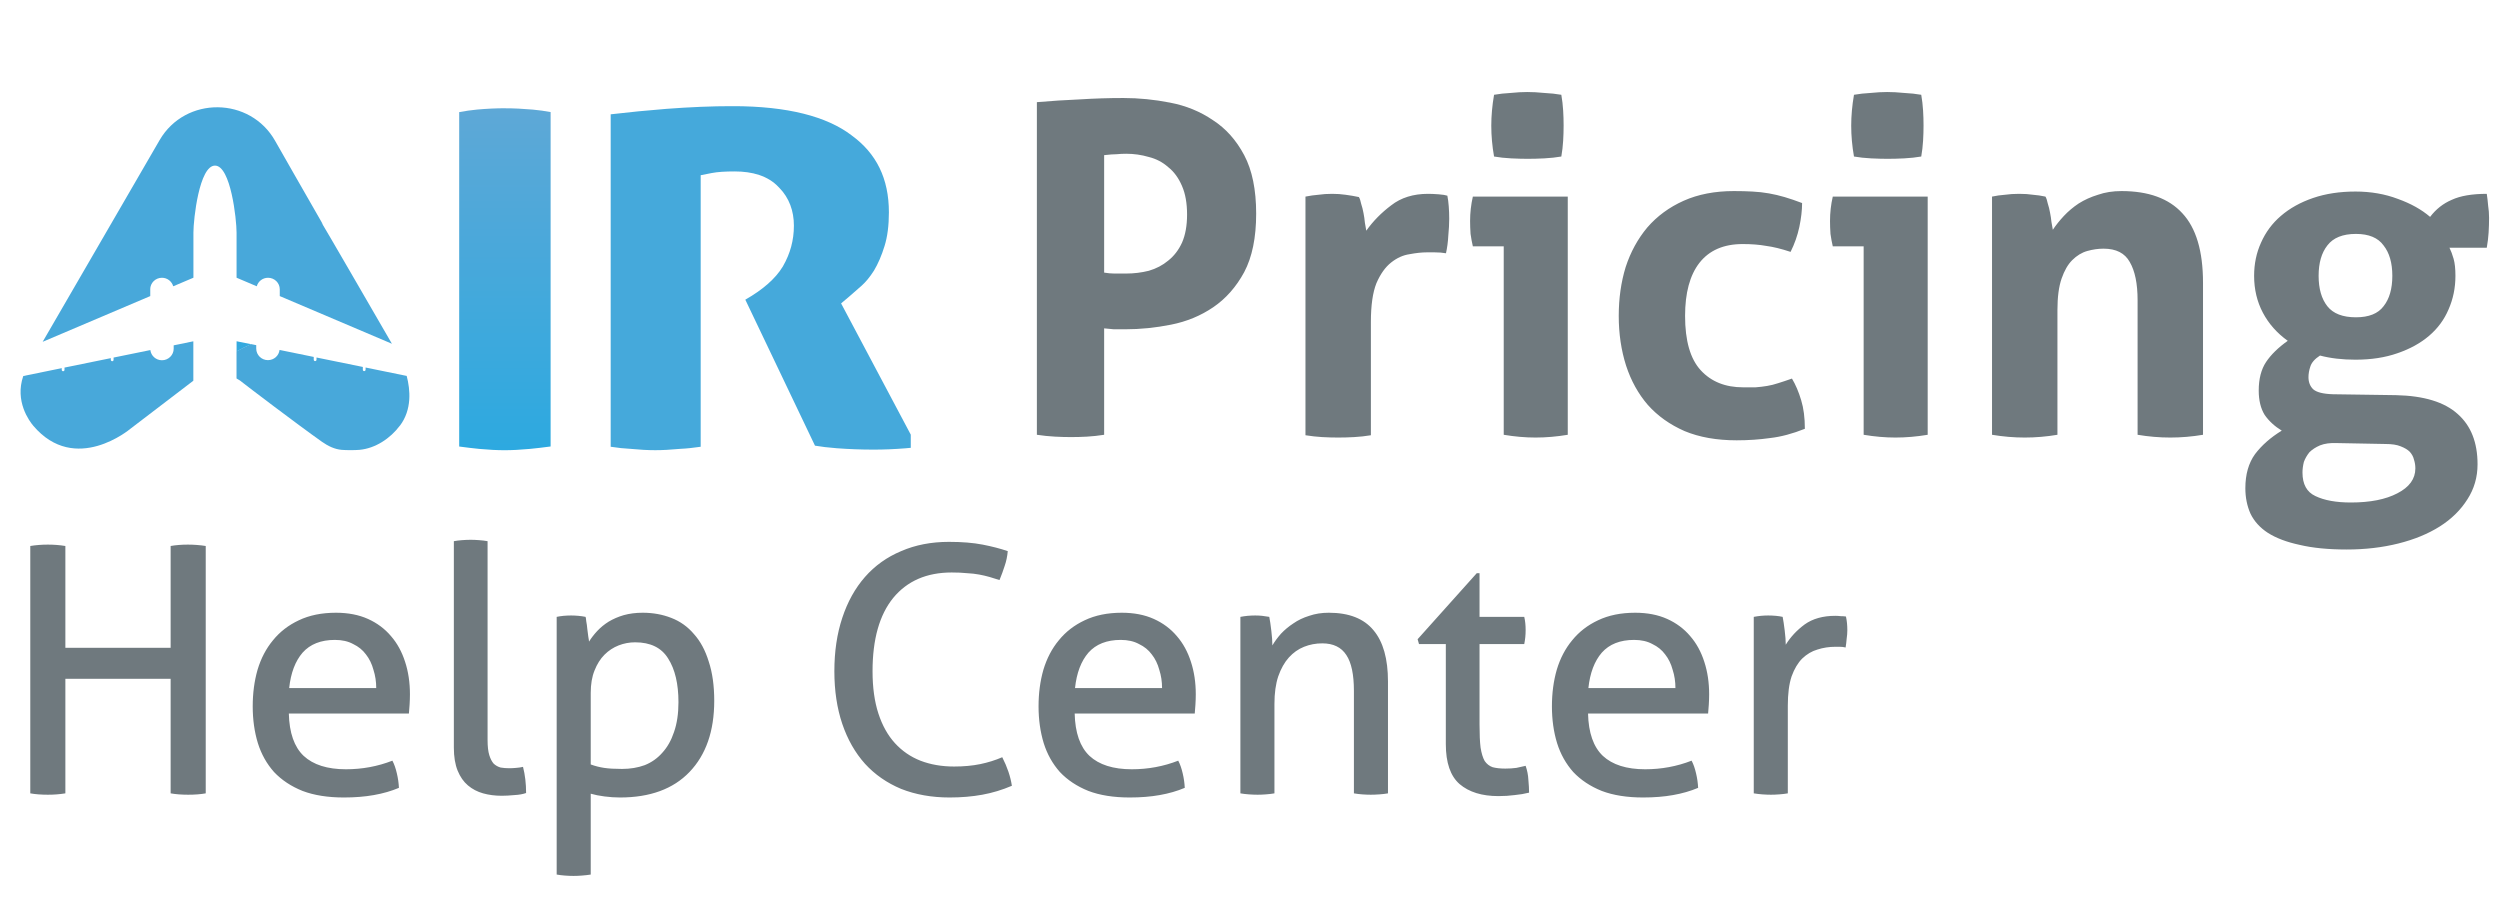 <svg width="161" height="58" viewBox="0 0 161 58" fill="none" xmlns="http://www.w3.org/2000/svg">
<g clip-path="url(#clip0_225_27598)">
<path d="M11.185 22.235V22.456C11.185 22.866 10.846 23.2 10.43 23.2C10.042 23.2 9.726 22.911 9.683 22.544L7.315 23.027V23.174C7.315 23.223 7.274 23.262 7.226 23.262C7.177 23.262 7.137 23.223 7.137 23.174V23.064L4.154 23.672V23.82C4.154 23.868 4.114 23.907 4.065 23.907C4.016 23.907 3.976 23.868 3.976 23.82V23.709L1.498 24.216C0.938 25.848 1.894 27.121 2.141 27.416C4.843 30.607 8.386 27.622 8.386 27.622L12.451 24.518V21.98L11.179 22.241L11.185 22.235Z" fill="#48A8DA"/>
<path d="M9.674 18.632C9.674 18.222 10.013 17.888 10.43 17.888C10.777 17.888 11.067 18.123 11.156 18.437L12.456 17.885V14.98C12.456 14.125 12.832 10.665 13.846 10.665C14.859 10.665 15.235 14.122 15.235 14.98V17.885L16.536 18.437C16.622 18.12 16.915 17.888 17.262 17.888C17.678 17.888 18.017 18.222 18.017 18.632V19.068L25.24 22.138C24 19.99 20.885 14.615 20.699 14.323C20.736 14.374 20.776 14.425 20.811 14.479C20.076 13.209 17.73 9.092 17.73 9.092C16.125 6.215 11.945 6.172 10.283 9.016C10.283 9.016 4.596 18.819 2.747 22.013L9.677 19.068V18.632H9.674ZM20.681 14.301C20.661 14.272 20.641 14.25 20.618 14.221C20.638 14.247 20.661 14.272 20.681 14.301ZM20.541 14.125C20.521 14.1 20.495 14.074 20.472 14.049C20.495 14.074 20.518 14.1 20.541 14.125ZM20.236 13.8C20.211 13.777 20.185 13.752 20.162 13.729C20.188 13.752 20.213 13.774 20.236 13.8ZM20.073 13.65C20.047 13.627 20.021 13.605 19.992 13.585C20.018 13.605 20.044 13.627 20.073 13.65ZM19.906 13.511C19.88 13.491 19.852 13.469 19.823 13.449C19.852 13.469 19.878 13.489 19.906 13.511ZM19.174 13.047C19.143 13.033 19.114 13.016 19.082 13.002C19.114 13.016 19.145 13.033 19.174 13.047ZM18.373 12.739C18.342 12.73 18.307 12.719 18.273 12.713C18.304 12.722 18.339 12.73 18.373 12.739ZM18.164 12.685C18.129 12.677 18.098 12.671 18.063 12.665C18.098 12.671 18.129 12.679 18.164 12.685ZM16.88 12.583C16.846 12.583 16.811 12.589 16.777 12.592C16.811 12.592 16.846 12.586 16.88 12.583ZM16.346 12.654L16.134 12.699L15.6 12.866L16.346 12.654Z" fill="#48A8DA"/>
<path d="M25.76 27.408C26.532 26.376 26.429 25.117 26.191 24.209L23.544 23.668V23.812C23.544 23.86 23.503 23.9 23.455 23.9C23.406 23.9 23.366 23.86 23.366 23.812V23.631L20.383 23.023V23.167C20.383 23.215 20.343 23.255 20.294 23.255C20.245 23.255 20.205 23.215 20.205 23.167V22.986L18.003 22.536C17.96 22.907 17.644 23.193 17.256 23.193C16.84 23.193 16.501 22.859 16.501 22.449V22.228L16.168 22.16C15.85 22.304 15.537 22.46 15.232 22.627V24.373C15.385 24.452 15.534 24.554 15.677 24.678C15.766 24.755 19.111 27.304 20.733 28.45C21.121 28.724 21.548 28.931 21.999 28.97C22.286 28.996 22.863 28.996 23.15 28.97C24.167 28.877 25.128 28.246 25.757 27.406L25.76 27.408Z" fill="#48A8DA"/>
<path d="M15.236 22.63C15.541 22.463 15.854 22.308 16.169 22.166L15.236 21.977V22.633V22.63Z" fill="url(#paint0_linear_225_27598)"/>
<path d="M32.538 6.971C31.964 6.971 31.358 6.999 30.721 7.056C30.345 7.09 29.96 7.149 29.572 7.22V28.756C30.029 28.818 30.459 28.869 30.858 28.909C31.47 28.965 32.015 28.994 32.495 28.994C32.974 28.994 33.517 28.965 34.128 28.909C34.536 28.869 34.981 28.818 35.46 28.753V7.217C35.084 7.149 34.703 7.092 34.312 7.058C33.672 7.002 33.081 6.974 32.538 6.974V6.971Z" fill="url(#paint1_linear_225_27598)"/>
<path d="M54.173 19.534L54.702 19.087C54.903 18.917 55.167 18.685 55.497 18.391C55.752 18.162 56.019 17.845 56.286 17.423C56.545 16.99 56.774 16.464 56.967 15.836C57.148 15.253 57.245 14.54 57.245 13.68C57.245 11.493 56.438 9.875 54.842 8.717L54.837 8.712L54.831 8.706C53.243 7.506 50.743 6.836 47.18 6.836C45.851 6.836 44.427 6.895 42.908 7.011C41.682 7.108 40.491 7.226 39.328 7.362V28.771C39.788 28.842 40.207 28.887 40.574 28.904H40.597L40.617 28.907C41.197 28.964 41.725 28.992 42.202 28.992C42.65 28.992 43.178 28.964 43.792 28.907H43.812L43.833 28.904C44.223 28.887 44.657 28.839 45.124 28.771V11.284L45.828 11.145C46.215 11.069 46.721 11.04 47.312 11.04C48.44 11.04 49.459 11.315 50.146 12.053C50.146 12.053 50.16 12.067 50.169 12.076C50.174 12.081 50.18 12.084 50.183 12.09C50.826 12.746 51.127 13.587 51.127 14.531C51.127 15.476 50.892 16.328 50.427 17.14V17.149L50.418 17.157C49.927 17.975 49.081 18.679 47.998 19.299L52.485 28.701C52.873 28.768 53.338 28.825 53.892 28.867C54.653 28.924 55.442 28.955 56.266 28.955C56.935 28.955 57.618 28.927 58.319 28.87C58.586 28.85 58.836 28.822 59.08 28.794L54.492 20.151L54.168 19.542L54.173 19.534Z" fill="url(#paint2_linear_225_27598)"/>
</g>
<path d="M66.775 6.579C67.685 6.5 68.605 6.441 69.534 6.401C70.464 6.342 71.403 6.312 72.353 6.312C73.342 6.312 74.341 6.411 75.349 6.609C76.378 6.806 77.297 7.182 78.109 7.736C78.939 8.27 79.612 9.022 80.126 9.991C80.64 10.96 80.897 12.216 80.897 13.759C80.897 15.302 80.64 16.558 80.126 17.527C79.612 18.476 78.949 19.228 78.138 19.782C77.327 20.335 76.417 20.711 75.409 20.909C74.42 21.107 73.441 21.206 72.471 21.206C72.214 21.206 71.967 21.206 71.73 21.206C71.512 21.186 71.304 21.166 71.107 21.146V28C70.731 28.059 70.365 28.099 70.009 28.119C69.653 28.139 69.307 28.148 68.97 28.148C68.654 28.148 68.308 28.139 67.932 28.119C67.556 28.099 67.171 28.059 66.775 28V6.579ZM71.107 17.556C71.344 17.596 71.561 17.616 71.759 17.616C71.977 17.616 72.234 17.616 72.531 17.616C73.025 17.616 73.51 17.556 73.984 17.438C74.459 17.299 74.875 17.082 75.231 16.785C75.606 16.488 75.903 16.103 76.121 15.628C76.338 15.134 76.447 14.53 76.447 13.818C76.447 13.086 76.338 12.473 76.121 11.979C75.903 11.464 75.606 11.059 75.231 10.762C74.875 10.446 74.459 10.228 73.984 10.11C73.51 9.971 73.025 9.902 72.531 9.902C72.313 9.902 72.106 9.912 71.908 9.932C71.73 9.932 71.463 9.951 71.107 9.991V17.556ZM84.072 12.661C84.369 12.602 84.646 12.562 84.903 12.543C85.18 12.503 85.477 12.483 85.793 12.483C86.09 12.483 86.376 12.503 86.653 12.543C86.95 12.582 87.237 12.632 87.514 12.691C87.573 12.79 87.623 12.938 87.662 13.136C87.722 13.314 87.771 13.512 87.811 13.729C87.85 13.927 87.88 14.135 87.9 14.352C87.939 14.55 87.969 14.718 87.989 14.857C88.424 14.243 88.958 13.7 89.591 13.225C90.224 12.73 91.015 12.483 91.964 12.483C92.162 12.483 92.389 12.493 92.647 12.513C92.904 12.533 93.091 12.562 93.21 12.602C93.25 12.8 93.279 13.027 93.299 13.284C93.319 13.541 93.329 13.808 93.329 14.085C93.329 14.421 93.309 14.787 93.27 15.183C93.25 15.579 93.2 15.954 93.121 16.31C92.904 16.271 92.656 16.251 92.379 16.251C92.122 16.251 91.964 16.251 91.905 16.251C91.569 16.251 91.193 16.291 90.777 16.37C90.362 16.429 89.966 16.607 89.591 16.904C89.215 17.201 88.898 17.645 88.641 18.239C88.404 18.832 88.285 19.663 88.285 20.731V28.03C87.929 28.089 87.573 28.129 87.217 28.148C86.861 28.168 86.515 28.178 86.179 28.178C85.842 28.178 85.496 28.168 85.14 28.148C84.804 28.129 84.448 28.089 84.072 28.03V12.661ZM96.84 15.865H94.852C94.793 15.608 94.743 15.341 94.704 15.064C94.684 14.768 94.674 14.491 94.674 14.234C94.674 13.7 94.734 13.175 94.852 12.661H100.964V28C100.252 28.119 99.56 28.178 98.887 28.178C98.234 28.178 97.552 28.119 96.84 28V15.865ZM96.217 10.08C96.098 9.407 96.039 8.745 96.039 8.092C96.039 7.459 96.098 6.797 96.217 6.104C96.553 6.045 96.909 6.005 97.285 5.986C97.681 5.946 98.037 5.926 98.353 5.926C98.689 5.926 99.055 5.946 99.451 5.986C99.847 6.005 100.212 6.045 100.549 6.104C100.608 6.441 100.648 6.777 100.667 7.113C100.687 7.43 100.697 7.756 100.697 8.092C100.697 8.409 100.687 8.735 100.667 9.071C100.648 9.407 100.608 9.744 100.549 10.08C100.212 10.139 99.847 10.179 99.451 10.199C99.075 10.218 98.719 10.228 98.383 10.228C98.066 10.228 97.71 10.218 97.315 10.199C96.919 10.179 96.553 10.139 96.217 10.08ZM115.402 24.38C115.639 24.776 115.837 25.241 115.996 25.775C116.154 26.289 116.233 26.902 116.233 27.614C115.442 27.931 114.7 28.129 114.008 28.208C113.315 28.307 112.593 28.356 111.842 28.356C110.556 28.356 109.439 28.158 108.489 27.763C107.54 27.347 106.749 26.784 106.116 26.072C105.503 25.36 105.038 24.519 104.721 23.55C104.405 22.561 104.247 21.493 104.247 20.345C104.247 19.218 104.395 18.17 104.692 17.201C105.008 16.231 105.473 15.381 106.086 14.649C106.719 13.917 107.5 13.344 108.43 12.928C109.36 12.513 110.438 12.305 111.664 12.305C112.099 12.305 112.495 12.315 112.851 12.335C113.226 12.355 113.582 12.394 113.919 12.454C114.255 12.513 114.591 12.592 114.927 12.691C115.264 12.79 115.639 12.918 116.055 13.076C116.055 13.531 115.996 14.046 115.877 14.619C115.758 15.173 115.57 15.707 115.313 16.221C114.72 16.024 114.196 15.895 113.741 15.836C113.306 15.757 112.801 15.717 112.228 15.717C111.001 15.717 110.072 16.122 109.439 16.933C108.826 17.725 108.519 18.862 108.519 20.345C108.519 21.948 108.855 23.114 109.528 23.846C110.2 24.578 111.11 24.944 112.257 24.944C112.554 24.944 112.821 24.944 113.058 24.944C113.315 24.924 113.563 24.895 113.8 24.855C114.037 24.816 114.275 24.756 114.512 24.677C114.769 24.598 115.066 24.499 115.402 24.38ZM120.019 15.865H118.031C117.972 15.608 117.922 15.341 117.883 15.064C117.863 14.768 117.853 14.491 117.853 14.234C117.853 13.7 117.912 13.175 118.031 12.661H124.143V28C123.431 28.119 122.739 28.178 122.066 28.178C121.413 28.178 120.731 28.119 120.019 28V15.865ZM119.396 10.08C119.277 9.407 119.218 8.745 119.218 8.092C119.218 7.459 119.277 6.797 119.396 6.104C119.732 6.045 120.088 6.005 120.464 5.986C120.86 5.946 121.216 5.926 121.532 5.926C121.868 5.926 122.234 5.946 122.63 5.986C123.025 6.005 123.391 6.045 123.728 6.104C123.787 6.441 123.826 6.777 123.846 7.113C123.866 7.43 123.876 7.756 123.876 8.092C123.876 8.409 123.866 8.735 123.846 9.071C123.826 9.407 123.787 9.744 123.728 10.08C123.391 10.139 123.025 10.179 122.63 10.199C122.254 10.218 121.898 10.228 121.562 10.228C121.245 10.228 120.889 10.218 120.494 10.199C120.098 10.179 119.732 10.139 119.396 10.08ZM128.286 12.661C128.563 12.602 128.84 12.562 129.117 12.543C129.394 12.503 129.7 12.483 130.036 12.483C130.373 12.483 130.669 12.503 130.926 12.543C131.184 12.562 131.451 12.602 131.727 12.661C131.787 12.76 131.836 12.908 131.876 13.106C131.935 13.284 131.985 13.482 132.024 13.7C132.064 13.897 132.093 14.095 132.113 14.293C132.153 14.491 132.182 14.659 132.202 14.797C132.4 14.501 132.637 14.204 132.914 13.907C133.191 13.611 133.508 13.344 133.864 13.106C134.239 12.869 134.655 12.681 135.11 12.543C135.565 12.384 136.069 12.305 136.623 12.305C138.363 12.305 139.669 12.78 140.539 13.729C141.429 14.679 141.874 16.172 141.874 18.209V28C141.162 28.119 140.46 28.178 139.768 28.178C139.076 28.178 138.373 28.119 137.661 28V19.337C137.661 18.269 137.493 17.448 137.157 16.874C136.84 16.3 136.277 16.014 135.466 16.014C135.13 16.014 134.783 16.063 134.427 16.162C134.071 16.261 133.745 16.459 133.448 16.756C133.171 17.032 132.944 17.428 132.766 17.942C132.588 18.456 132.499 19.129 132.499 19.96V28C131.787 28.119 131.085 28.178 130.392 28.178C129.7 28.178 128.998 28.119 128.286 28V12.661ZM154.303 25.448C156.103 25.488 157.428 25.893 158.279 26.665C159.129 27.416 159.554 28.494 159.554 29.899C159.554 30.73 159.337 31.481 158.902 32.154C158.467 32.846 157.873 33.429 157.122 33.904C156.37 34.379 155.48 34.745 154.451 35.002C153.423 35.259 152.315 35.388 151.128 35.388C149.942 35.388 148.933 35.289 148.102 35.091C147.271 34.913 146.589 34.656 146.055 34.319C145.541 33.983 145.165 33.568 144.928 33.073C144.71 32.579 144.601 32.035 144.601 31.442C144.601 30.552 144.809 29.82 145.224 29.246C145.659 28.672 146.233 28.168 146.945 27.733C146.49 27.456 146.124 27.12 145.847 26.724C145.59 26.309 145.462 25.785 145.462 25.152C145.462 24.4 145.62 23.787 145.936 23.312C146.253 22.838 146.718 22.383 147.331 21.948C146.639 21.453 146.105 20.85 145.729 20.138C145.353 19.426 145.165 18.634 145.165 17.764C145.165 16.993 145.313 16.281 145.61 15.628C145.907 14.956 146.332 14.382 146.886 13.907C147.459 13.413 148.152 13.027 148.963 12.75C149.774 12.473 150.683 12.335 151.692 12.335C152.681 12.335 153.591 12.493 154.422 12.809C155.252 13.106 155.945 13.492 156.499 13.967C156.874 13.472 157.339 13.106 157.893 12.869C158.447 12.612 159.198 12.483 160.148 12.483C160.187 12.74 160.217 12.997 160.237 13.255C160.276 13.492 160.296 13.749 160.296 14.026C160.296 14.342 160.286 14.659 160.267 14.975C160.247 15.292 160.207 15.618 160.148 15.954H157.745C157.844 16.152 157.933 16.39 158.012 16.666C158.091 16.943 158.13 17.309 158.13 17.764C158.13 18.536 157.982 19.258 157.685 19.93C157.408 20.583 156.993 21.146 156.439 21.621C155.885 22.096 155.203 22.472 154.392 22.749C153.601 23.026 152.701 23.164 151.692 23.164C150.842 23.164 150.08 23.075 149.408 22.897C149.071 23.114 148.864 23.352 148.785 23.609C148.705 23.846 148.666 24.074 148.666 24.291C148.666 24.608 148.765 24.865 148.963 25.063C149.18 25.261 149.605 25.369 150.238 25.389L154.303 25.448ZM150.505 28.534C150.07 28.514 149.704 28.564 149.408 28.682C149.131 28.801 148.903 28.949 148.725 29.127C148.567 29.325 148.448 29.533 148.369 29.75C148.31 29.988 148.28 30.215 148.28 30.433C148.28 31.184 148.557 31.689 149.111 31.946C149.685 32.223 150.446 32.361 151.395 32.361C152.642 32.361 153.64 32.163 154.392 31.768C155.163 31.372 155.549 30.838 155.549 30.166C155.549 29.968 155.519 29.78 155.46 29.602C155.421 29.424 155.332 29.256 155.193 29.098C155.055 28.959 154.857 28.841 154.6 28.742C154.362 28.643 154.036 28.593 153.621 28.593L150.505 28.534ZM151.722 20.434C152.553 20.434 153.146 20.197 153.502 19.722C153.878 19.248 154.066 18.595 154.066 17.764C154.066 16.933 153.878 16.281 153.502 15.806C153.146 15.312 152.553 15.064 151.722 15.064C150.871 15.064 150.258 15.312 149.882 15.806C149.507 16.281 149.319 16.933 149.319 17.764C149.319 18.595 149.507 19.248 149.882 19.722C150.258 20.197 150.871 20.434 151.722 20.434Z" fill="#6F797E"/>
<path d="M1.95 35.162C2.127 35.132 2.312 35.11 2.504 35.095C2.696 35.08 2.888 35.073 3.08 35.073C3.272 35.073 3.464 35.08 3.656 35.095C3.848 35.11 4.032 35.132 4.21 35.162V41.72H10.989V35.162C11.152 35.132 11.329 35.11 11.521 35.095C11.713 35.08 11.905 35.073 12.097 35.073C12.289 35.073 12.481 35.08 12.673 35.095C12.88 35.11 13.072 35.132 13.249 35.162V51.092C13.087 51.121 12.909 51.144 12.717 51.158C12.525 51.173 12.326 51.18 12.119 51.18C11.927 51.18 11.728 51.173 11.521 51.158C11.329 51.144 11.152 51.121 10.989 51.092V43.714H4.21V51.092C4.032 51.121 3.848 51.144 3.656 51.158C3.478 51.173 3.286 51.18 3.08 51.18C2.888 51.18 2.688 51.173 2.481 51.158C2.289 51.144 2.112 51.121 1.95 51.092V35.162ZM18.601 45.952C18.631 47.192 18.948 48.101 19.554 48.677C20.174 49.253 21.082 49.541 22.279 49.541C23.328 49.541 24.325 49.356 25.27 48.987C25.388 49.209 25.484 49.482 25.558 49.807C25.632 50.117 25.676 50.427 25.691 50.737C25.203 50.944 24.664 51.099 24.073 51.203C23.497 51.306 22.855 51.358 22.146 51.358C21.112 51.358 20.226 51.217 19.487 50.937C18.749 50.641 18.136 50.235 17.648 49.718C17.176 49.186 16.828 48.566 16.607 47.857C16.385 47.133 16.275 46.343 16.275 45.486C16.275 44.644 16.378 43.862 16.585 43.138C16.806 42.399 17.139 41.764 17.582 41.232C18.025 40.686 18.579 40.258 19.244 39.947C19.923 39.622 20.721 39.46 21.636 39.46C22.419 39.46 23.106 39.593 23.697 39.859C24.288 40.125 24.782 40.494 25.181 40.967C25.58 41.424 25.883 41.978 26.09 42.628C26.297 43.263 26.4 43.958 26.4 44.711C26.4 44.918 26.392 45.139 26.378 45.376C26.363 45.597 26.348 45.789 26.333 45.952H18.601ZM24.229 44.312C24.229 43.898 24.169 43.507 24.051 43.138C23.948 42.754 23.785 42.421 23.564 42.141C23.357 41.86 23.084 41.639 22.744 41.476C22.419 41.299 22.028 41.21 21.57 41.21C20.669 41.21 19.975 41.483 19.487 42.03C19.015 42.577 18.727 43.337 18.623 44.312H24.229ZM29.228 34.852C29.391 34.822 29.568 34.8 29.76 34.785C29.967 34.77 30.152 34.763 30.314 34.763C30.477 34.763 30.654 34.77 30.846 34.785C31.053 34.8 31.237 34.822 31.4 34.852V47.658C31.4 48.071 31.437 48.396 31.511 48.633C31.584 48.869 31.68 49.053 31.799 49.186C31.931 49.304 32.079 49.386 32.242 49.43C32.419 49.46 32.603 49.474 32.795 49.474C32.928 49.474 33.076 49.467 33.239 49.452C33.416 49.438 33.564 49.415 33.682 49.386C33.815 49.903 33.881 50.464 33.881 51.07C33.674 51.144 33.423 51.188 33.128 51.203C32.832 51.232 32.559 51.247 32.308 51.247C31.88 51.247 31.481 51.195 31.112 51.092C30.742 50.988 30.417 50.819 30.137 50.582C29.856 50.346 29.635 50.028 29.472 49.63C29.31 49.231 29.228 48.736 29.228 48.145V34.852ZM35.85 39.726C35.997 39.696 36.145 39.674 36.293 39.659C36.455 39.645 36.618 39.637 36.78 39.637C36.928 39.637 37.083 39.645 37.246 39.659C37.408 39.674 37.563 39.696 37.711 39.726C37.726 39.755 37.74 39.851 37.755 40.014C37.785 40.161 37.807 40.324 37.822 40.501C37.851 40.678 37.873 40.848 37.888 41.011C37.918 41.173 37.932 41.277 37.932 41.321C38.08 41.085 38.257 40.856 38.464 40.634C38.671 40.413 38.915 40.213 39.195 40.036C39.491 39.859 39.816 39.718 40.17 39.615C40.539 39.512 40.946 39.46 41.389 39.46C42.053 39.46 42.666 39.571 43.228 39.792C43.804 40.014 44.291 40.361 44.69 40.834C45.103 41.291 45.421 41.882 45.643 42.606C45.879 43.315 45.997 44.157 45.997 45.132C45.997 47.082 45.465 48.61 44.402 49.718C43.353 50.811 41.861 51.358 39.926 51.358C39.602 51.358 39.269 51.336 38.929 51.291C38.59 51.247 38.294 51.188 38.043 51.114V56.321C37.866 56.35 37.674 56.372 37.467 56.387C37.275 56.402 37.098 56.409 36.935 56.409C36.773 56.409 36.588 56.402 36.382 56.387C36.19 56.372 36.012 56.35 35.85 56.321V39.726ZM38.043 49.231C38.324 49.334 38.612 49.408 38.907 49.452C39.203 49.497 39.587 49.519 40.059 49.519C40.591 49.519 41.078 49.438 41.522 49.275C41.965 49.098 42.341 48.832 42.652 48.477C42.977 48.123 43.228 47.68 43.405 47.148C43.597 46.602 43.693 45.959 43.693 45.221C43.693 44.039 43.471 43.101 43.028 42.407C42.6 41.712 41.891 41.365 40.901 41.365C40.532 41.365 40.178 41.432 39.838 41.565C39.498 41.698 39.195 41.897 38.929 42.163C38.663 42.429 38.449 42.769 38.287 43.182C38.124 43.581 38.043 44.061 38.043 44.622V49.231ZM64.545 48.765C64.87 49.401 65.077 50.014 65.165 50.604C64.545 50.87 63.91 51.062 63.26 51.18C62.61 51.299 61.908 51.358 61.155 51.358C60.003 51.358 58.962 51.173 58.031 50.804C57.115 50.42 56.34 49.881 55.705 49.186C55.07 48.477 54.582 47.621 54.242 46.616C53.903 45.612 53.733 44.482 53.733 43.226C53.733 41.956 53.903 40.811 54.242 39.792C54.582 38.758 55.07 37.88 55.705 37.156C56.34 36.432 57.115 35.878 58.031 35.494C58.947 35.095 59.974 34.896 61.111 34.896C61.953 34.896 62.676 34.955 63.282 35.073C63.888 35.191 64.427 35.331 64.9 35.494C64.87 35.834 64.803 36.151 64.7 36.447C64.612 36.727 64.501 37.03 64.368 37.355C64.146 37.281 63.932 37.215 63.725 37.156C63.518 37.097 63.297 37.045 63.06 37.001C62.824 36.956 62.558 36.927 62.263 36.912C61.982 36.882 61.657 36.868 61.288 36.868C59.678 36.868 58.423 37.414 57.522 38.507C56.635 39.6 56.192 41.173 56.192 43.226C56.192 44.275 56.318 45.184 56.569 45.952C56.82 46.72 57.174 47.355 57.632 47.857C58.09 48.359 58.637 48.736 59.272 48.987C59.922 49.238 60.645 49.364 61.443 49.364C62.063 49.364 62.625 49.312 63.127 49.209C63.629 49.105 64.102 48.957 64.545 48.765ZM69.209 45.952C69.239 47.192 69.556 48.101 70.162 48.677C70.782 49.253 71.691 49.541 72.887 49.541C73.936 49.541 74.933 49.356 75.878 48.987C75.996 49.209 76.092 49.482 76.166 49.807C76.24 50.117 76.284 50.427 76.299 50.737C75.812 50.944 75.272 51.099 74.682 51.203C74.106 51.306 73.463 51.358 72.754 51.358C71.72 51.358 70.834 51.217 70.095 50.937C69.357 50.641 68.744 50.235 68.257 49.718C67.784 49.186 67.437 48.566 67.215 47.857C66.994 47.133 66.883 46.343 66.883 45.486C66.883 44.644 66.986 43.862 67.193 43.138C67.415 42.399 67.747 41.764 68.19 41.232C68.633 40.686 69.187 40.258 69.852 39.947C70.531 39.622 71.329 39.46 72.245 39.46C73.027 39.46 73.714 39.593 74.305 39.859C74.896 40.125 75.391 40.494 75.79 40.967C76.188 41.424 76.491 41.978 76.698 42.628C76.905 43.263 77.008 43.958 77.008 44.711C77.008 44.918 77.001 45.139 76.986 45.376C76.971 45.597 76.956 45.789 76.942 45.952H69.209ZM74.837 44.312C74.837 43.898 74.778 43.507 74.659 43.138C74.556 42.754 74.394 42.421 74.172 42.141C73.965 41.86 73.692 41.639 73.352 41.476C73.027 41.299 72.636 41.21 72.178 41.21C71.277 41.21 70.583 41.483 70.095 42.03C69.623 42.577 69.335 43.337 69.231 44.312H74.837ZM79.881 39.726C80.043 39.696 80.198 39.674 80.346 39.659C80.509 39.645 80.671 39.637 80.834 39.637C80.996 39.637 81.144 39.645 81.277 39.659C81.424 39.674 81.579 39.696 81.742 39.726C81.786 39.947 81.831 40.25 81.875 40.634C81.919 41.003 81.941 41.314 81.941 41.565C82.089 41.314 82.274 41.062 82.495 40.811C82.732 40.56 82.998 40.339 83.293 40.147C83.588 39.94 83.928 39.778 84.312 39.659C84.696 39.526 85.117 39.46 85.575 39.46C86.875 39.46 87.835 39.837 88.455 40.59C89.076 41.328 89.386 42.429 89.386 43.891V51.092C89.223 51.121 89.039 51.144 88.832 51.158C88.625 51.173 88.441 51.18 88.278 51.18C88.115 51.18 87.931 51.173 87.724 51.158C87.532 51.144 87.355 51.121 87.192 51.092V44.489C87.192 43.441 87.03 42.672 86.705 42.185C86.38 41.683 85.863 41.432 85.154 41.432C84.74 41.432 84.349 41.506 83.98 41.653C83.611 41.801 83.285 42.03 83.005 42.34C82.724 42.65 82.495 43.057 82.318 43.559C82.156 44.046 82.074 44.637 82.074 45.331V51.092C81.912 51.121 81.727 51.144 81.52 51.158C81.328 51.173 81.151 51.18 80.989 51.18C80.826 51.18 80.642 51.173 80.435 51.158C80.228 51.144 80.043 51.121 79.881 51.092V39.726ZM93.111 41.476H91.383L91.294 41.166L95.105 36.912H95.282V39.726H98.162C98.221 39.977 98.251 40.258 98.251 40.568C98.251 40.73 98.244 40.885 98.229 41.033C98.214 41.181 98.192 41.328 98.162 41.476H95.282V46.661C95.282 47.281 95.304 47.776 95.349 48.145C95.408 48.514 95.496 48.802 95.614 49.009C95.747 49.201 95.917 49.334 96.124 49.408C96.346 49.467 96.619 49.497 96.944 49.497C97.195 49.497 97.431 49.482 97.653 49.452C97.874 49.408 98.074 49.364 98.251 49.319C98.354 49.615 98.413 49.917 98.428 50.228C98.458 50.538 98.472 50.811 98.472 51.047C98.177 51.121 97.867 51.173 97.542 51.203C97.217 51.247 96.87 51.269 96.501 51.269C95.437 51.269 94.603 51.011 93.997 50.494C93.406 49.977 93.111 49.12 93.111 47.923V41.476ZM102.27 45.952C102.3 47.192 102.617 48.101 103.223 48.677C103.843 49.253 104.751 49.541 105.948 49.541C106.997 49.541 107.994 49.356 108.939 48.987C109.057 49.209 109.153 49.482 109.227 49.807C109.301 50.117 109.345 50.427 109.36 50.737C108.873 50.944 108.333 51.099 107.743 51.203C107.166 51.306 106.524 51.358 105.815 51.358C104.781 51.358 103.895 51.217 103.156 50.937C102.418 50.641 101.805 50.235 101.317 49.718C100.845 49.186 100.498 48.566 100.276 47.857C100.054 47.133 99.944 46.343 99.944 45.486C99.944 44.644 100.047 43.862 100.254 43.138C100.475 42.399 100.808 41.764 101.251 41.232C101.694 40.686 102.248 40.258 102.913 39.947C103.592 39.622 104.39 39.46 105.305 39.46C106.088 39.46 106.775 39.593 107.366 39.859C107.957 40.125 108.452 40.494 108.85 40.967C109.249 41.424 109.552 41.978 109.759 42.628C109.966 43.263 110.069 43.958 110.069 44.711C110.069 44.918 110.062 45.139 110.047 45.376C110.032 45.597 110.017 45.789 110.002 45.952H102.27ZM107.898 44.312C107.898 43.898 107.839 43.507 107.72 43.138C107.617 42.754 107.455 42.421 107.233 42.141C107.026 41.86 106.753 41.639 106.413 41.476C106.088 41.299 105.697 41.21 105.239 41.21C104.338 41.21 103.644 41.483 103.156 42.03C102.684 42.577 102.396 43.337 102.292 44.312H107.898ZM112.942 39.726C113.104 39.696 113.259 39.674 113.407 39.659C113.555 39.645 113.71 39.637 113.872 39.637C114.035 39.637 114.197 39.645 114.36 39.659C114.522 39.674 114.67 39.696 114.803 39.726C114.847 39.947 114.891 40.243 114.936 40.612C114.98 40.967 115.002 41.269 115.002 41.52C115.312 41.018 115.719 40.583 116.221 40.213C116.738 39.844 117.395 39.659 118.193 39.659C118.311 39.659 118.429 39.667 118.547 39.681C118.68 39.681 118.791 39.689 118.88 39.704C118.909 39.837 118.931 39.977 118.946 40.125C118.961 40.272 118.968 40.427 118.968 40.59C118.968 40.767 118.953 40.952 118.924 41.144C118.909 41.336 118.887 41.52 118.857 41.698C118.739 41.668 118.614 41.653 118.481 41.653C118.363 41.653 118.267 41.653 118.193 41.653C117.794 41.653 117.41 41.712 117.041 41.831C116.686 41.934 116.361 42.126 116.066 42.407C115.785 42.687 115.556 43.071 115.379 43.559C115.216 44.046 115.135 44.674 115.135 45.442V51.092C114.973 51.121 114.788 51.144 114.581 51.158C114.389 51.173 114.212 51.18 114.05 51.18C113.887 51.18 113.702 51.173 113.496 51.158C113.304 51.144 113.119 51.121 112.942 51.092V39.726Z" fill="#6F797E"/>
<defs>
<linearGradient id="paint0_linear_225_27598" x1="9.63" y1="29.627" x2="22.633" y2="12.964" gradientUnits="userSpaceOnUse">
<stop stop-color="#2BACE2"/>
<stop offset="0.19" stop-color="#2BAAE2" stop-opacity="0.99"/>
<stop offset="0.4" stop-color="#27A5DE" stop-opacity="0.95"/>
<stop offset="0.61" stop-color="#209DD8" stop-opacity="0.88"/>
<stop offset="0.82" stop-color="#2293D1" stop-opacity="0.79"/>
<stop offset="1" stop-color="#2487C9" stop-opacity="0.7"/>
</linearGradient>
<linearGradient id="paint1_linear_225_27598" x1="32.512" y1="5.997" x2="32.512" y2="29.729" gradientUnits="userSpaceOnUse">
<stop stop-color="#60A8D6"/>
<stop offset="1" stop-color="#2BA9E0"/>
</linearGradient>
<linearGradient id="paint2_linear_225_27598" x1="49.204" y1="422.857" x2="49.204" y2="422.857" gradientUnits="userSpaceOnUse">
<stop stop-color="#60A8D6"/>
<stop offset="1" stop-color="#2BA9E0"/>
</linearGradient>
<clipPath id="clip0_225_27598">
<rect width="58.654" height="22.319" fill="white" transform="translate(0 6.84)"/>
</clipPath>
</defs>
</svg>
